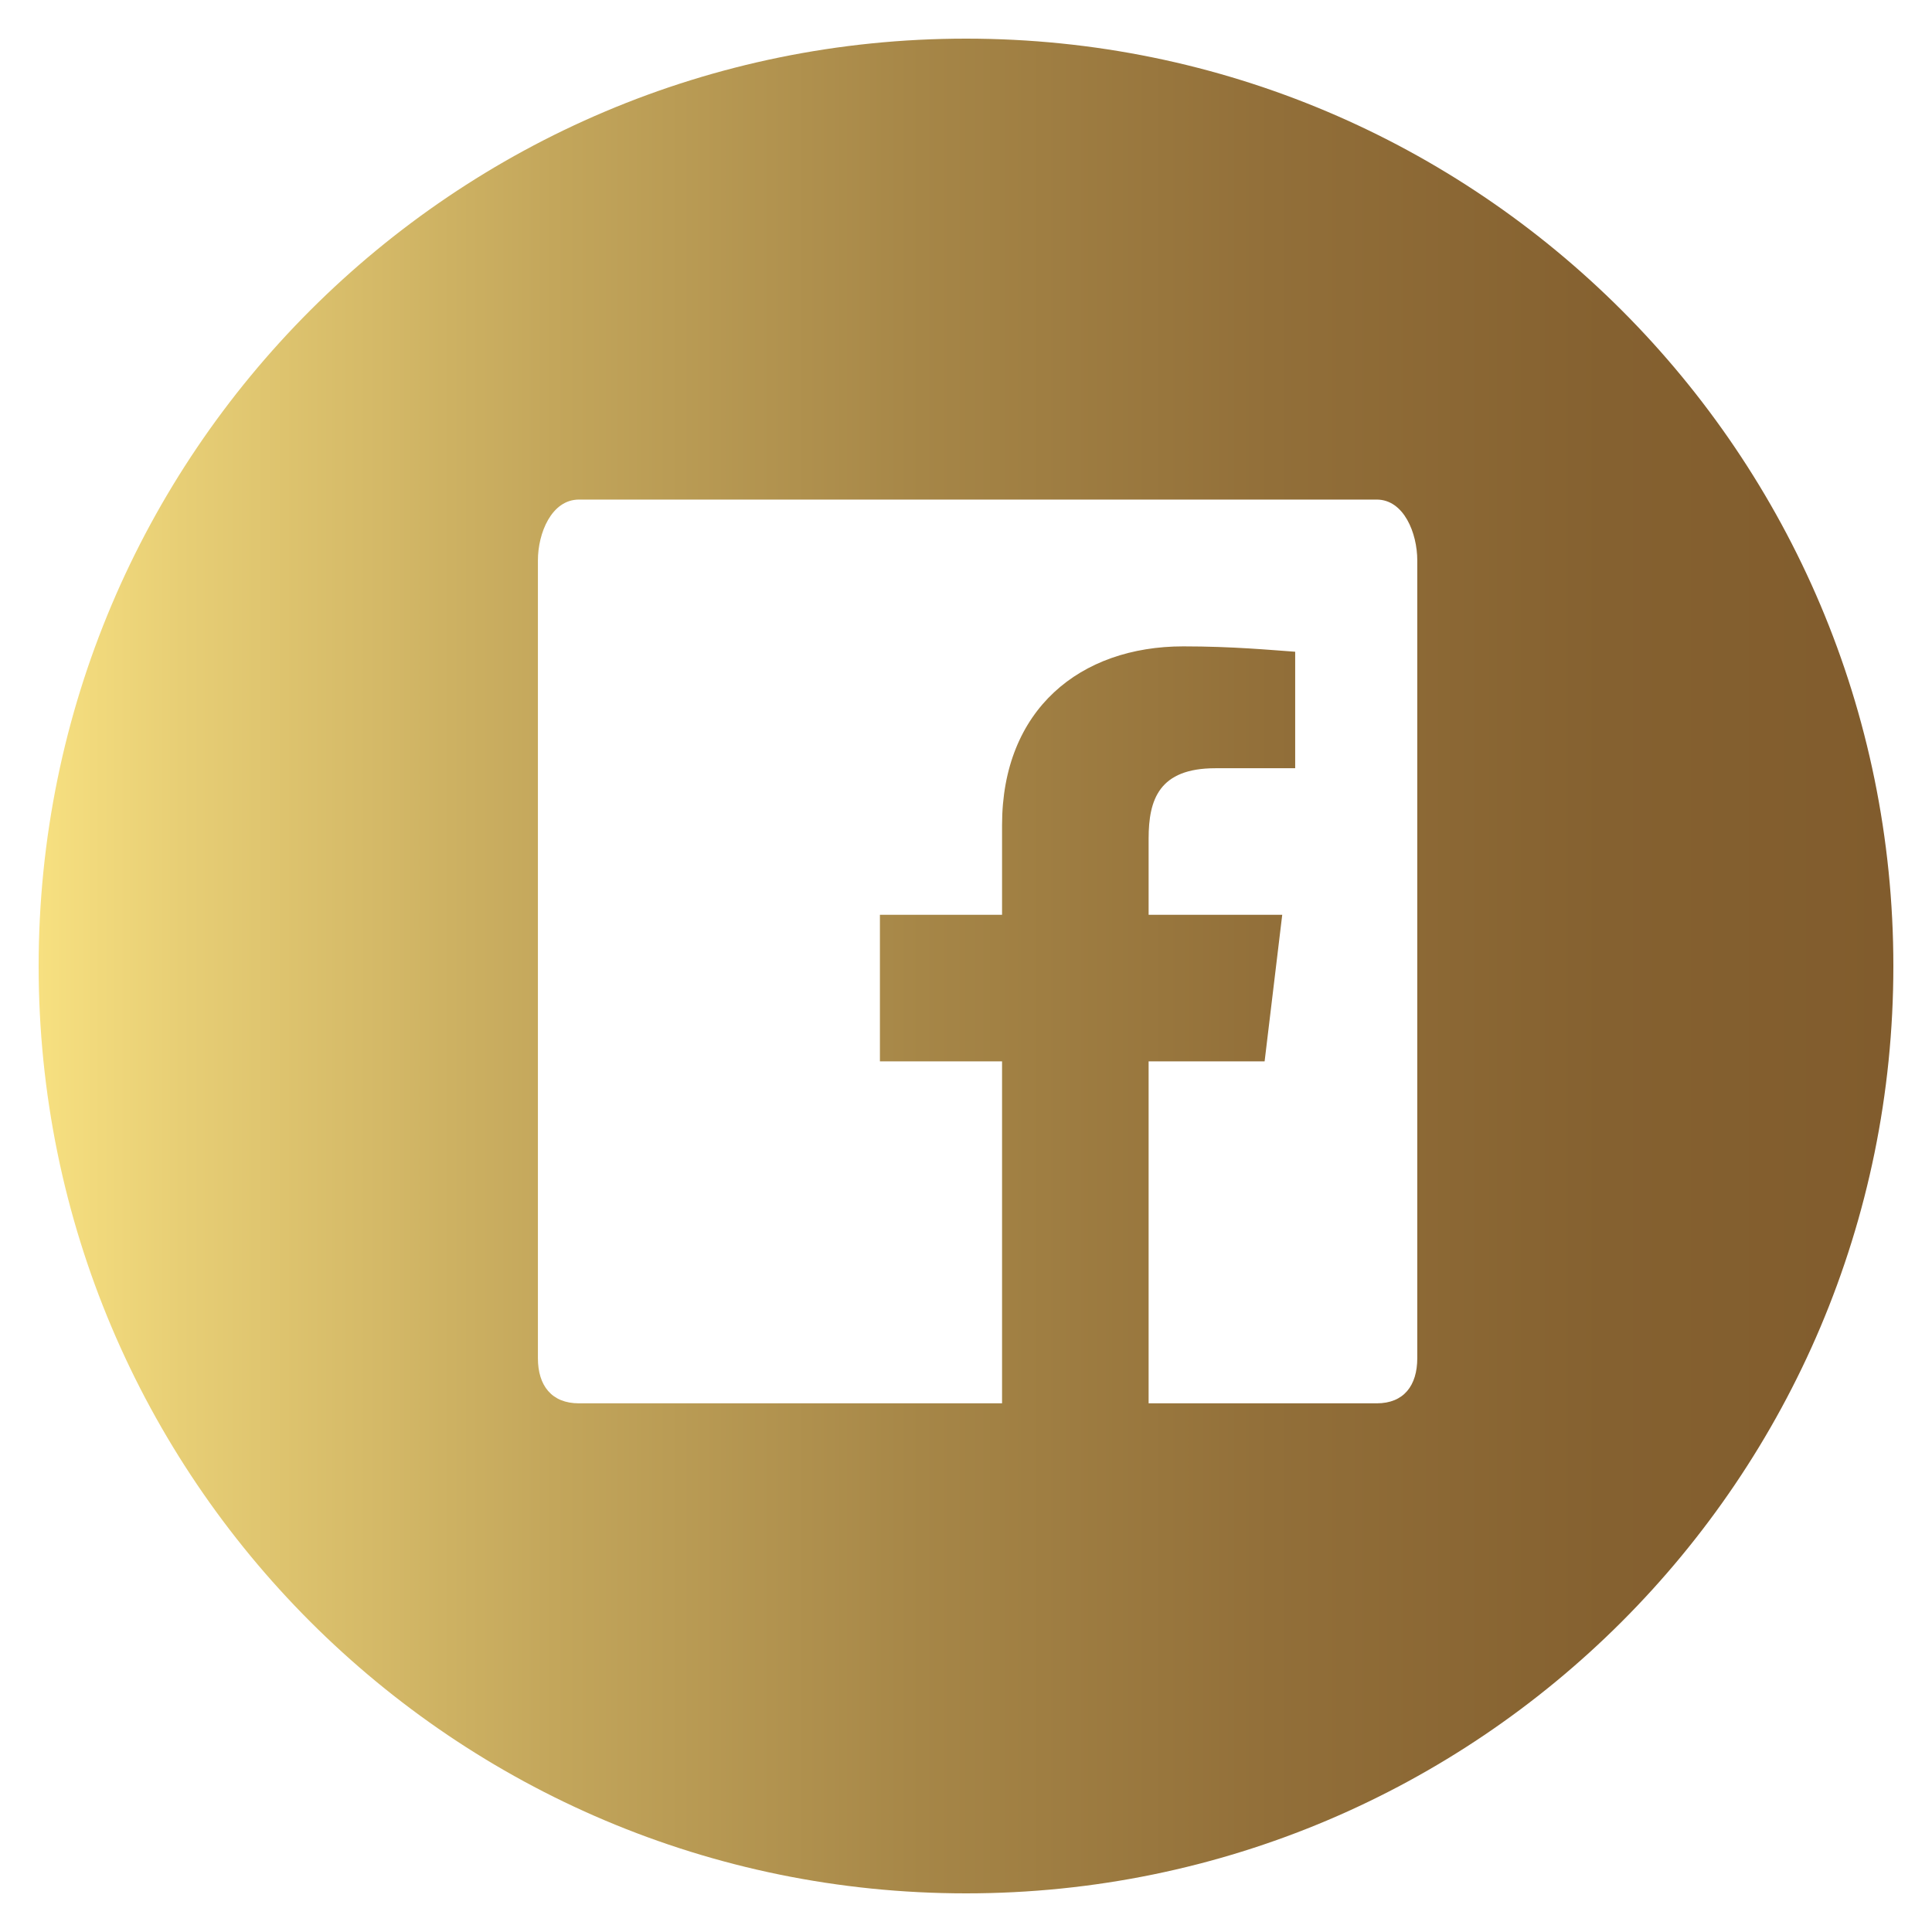 <?xml version="1.0" encoding="utf-8"?>
<!-- Generator: Adobe Illustrator 16.0.3, SVG Export Plug-In . SVG Version: 6.00 Build 0)  -->
<!DOCTYPE svg PUBLIC "-//W3C//DTD SVG 1.1//EN" "http://www.w3.org/Graphics/SVG/1.1/DTD/svg11.dtd">
<svg version="1.1" id="Layer_1" xmlns="http://www.w3.org/2000/svg" xmlns:xlink="http://www.w3.org/1999/xlink" x="0px" y="0px"
	 width="50px" height="50px" viewBox="0 0 50 50" enable-background="new 0 0 50 50" xml:space="preserve">
<linearGradient id="SVGID_1_" gradientUnits="userSpaceOnUse" x1="1" y1="25" x2="49" y2="25">
	<stop  offset="0" style="stop-color:#F7E080"/>
	<stop  offset="0.077" style="stop-color:#E7CE75"/>
	<stop  offset="0.278" style="stop-color:#C3A65B"/>
	<stop  offset="0.476" style="stop-color:#A68647"/>
	<stop  offset="0.665" style="stop-color:#926F39"/>
	<stop  offset="0.844" style="stop-color:#856130"/>
	<stop  offset="1" style="stop-color:#815C2D"/>
</linearGradient>
<path fill="url(#SVGID_1_)" d="M25.003,1C11.747,1,1,11.747,1,25.003C1,38.253,11.747,49,25.003,49C38.253,49,49,38.253,49,25.003
	C49,11.747,38.253,1,25.003,1 M36.679,35.149c0,0.709-0.348,1.169-1.049,1.169h-5.904v-8.85h3.002l0.456-3.793h-3.458v-1.972
	c0-1.012,0.271-1.821,1.726-1.821h2.067v-3.015c-0.633-0.044-1.612-0.139-2.896-0.139c-2.668,0-4.69,1.631-4.69,4.627v2.32h-3.161
	v3.793h3.161v8.85H14.983c-0.708,0-1.062-0.46-1.062-1.169V14.503c0-0.708,0.354-1.574,1.062-1.574H35.63
	c0.701,0,1.049,0.866,1.049,1.574V35.149z"/>
</svg>
